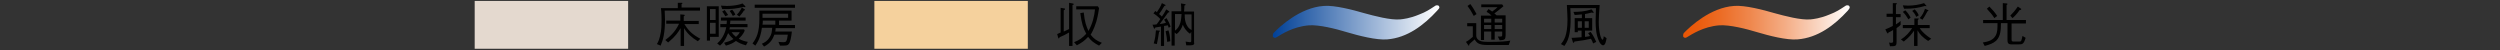 <svg xmlns="http://www.w3.org/2000/svg" viewBox="0 0 800 16" style="enable-background:new 0 0 800 16" xml:space="preserve"><rect x="0" y="0" width="800" height="16" fill="#333333" stroke="none"/><path style="fill:#f5d19d" d="M279.8.3h49.1v15.3h-49.1z"/><path d="m342.1.9 1.1.2c.1 0 .4.1.4.2 0 .2-.2.3-.4.3v13.1h-1.1v-4.3c-1 .6-2 1.1-3 1.5-.1.2-.2.4-.3.4-.1 0-.1 0-.2-.3l-.3-1.1c.4-.2.7-.3 1.1-.5V2.5l1.2.2c.1 0 .2 0 .2.2s-.2.3-.4.4v6.8c.7-.3 1.1-.5 1.7-.8V.9zm9.6 13.7c-1.7-.9-2.5-1.5-3.5-2.8-1.2 1.3-2.1 1.9-3.6 2.7l-.9-1c1.8-.7 2.7-1.4 3.9-2.7-1-1.8-1.5-3.4-1.9-6.6l1.1-.2c.3 3 .8 4.4 1.5 5.9 1.3-2.2 1.9-4.8 2.1-6.9h-6V2h6.9l.4.6c-.1.6-.3 2.3-.9 4.4-.8 2.5-1.5 3.6-1.8 4.1 1 1.3 1.9 1.9 3.6 2.6l-.9.9zM374 8.9c-.2-.5-.2-.6-.3-.8-.1 0-1 .2-1.2.2v6.4h-1V8.5l-1.8.3c0 .1-.2.4-.3.4-.1 0-.2-.2-.2-.3l-.4-1c.4 0 .8 0 1.3-.1.3-.4.8-1 1.2-1.7-.8-.9-1.8-1.6-2.2-1.8l.6-.8c.1.1.1.1.5.4.7-1 1.2-1.8 1.6-2.9l1 .5s.2.1.2.2-.2.2-.4.2c-.8 1.3-1.3 2.1-1.7 2.6.3.2.5.4.9.8.4-.5 1-1.5 1.4-2.3l.9.6s.1.1.1.2c0 .2-.2.2-.4.2-.8 1.1-1.9 2.7-2.7 3.7.8-.1 1.3-.2 2-.4-.2-.4-.3-.6-.6-1l.8-.5c.6 1 1 1.8 1.3 2.7l-.6.4zm-3.1 1.3c-.2 1.6-.5 2.8-.7 3.9l-1-.2c.5-1.8.6-2.9.7-4.2l1.1.1c.1 0 .2 0 .2.2 0 0-.1.1-.3.2zm2.6 3.2c-.1-1.1-.2-2-.5-3.4l.9-.3c.2.6.5 1.5.6 3.5l-1 .2zm7.5 1.1h-1.4l-.2-1.2c1.1.2 1.4.2 1.4.2.4 0 .4-.2.4-.5v-2.8l-.4.6c-1.3-.9-2-2.1-2.3-2.9-.3 1-.9 2.2-2 3l-.6-.5v4.2h-1v-11h3.1c0-.9 0-1.7-.1-2.5l1.2.2c.2 0 .3.1.3.2s-.1.2-.4.3c0 .6 0 .7-.1 1.9h3.2v9.8c.2.6-.1 1-1.1 1zm-5-9.9v5.2c.8-.5 1.4-1.5 1.7-2.5.3-1 .3-1.8.4-2.8H376v.1zm5.3 0h-2.2c0 1 0 3.9 2.2 5v-5z"/><path d="M151.9.3v15.3H201V.3h-49.1z" style="fill:#e4d9cf"/><path d="M212.7 3.6c0 .6.1 1.6.1 2.7 0 4.2-.6 6.5-1.4 8.3l-1.2-.5c.4-.6.9-1.6 1.3-4 .1-.6.2-1.7.2-3.6 0-.5 0-2.2-.2-3.9h5.4V.9h1.2c.1 0 .3 0 .3.1s-.1.2-.3.3v1.1h5.9v1h-11.3v.2zm10.6 9.6c-2-1.2-3.4-2.5-4.4-4.2v5.7h-1.1V9c-.8 1.3-1.5 2.5-4 4.6l-.9-.8c1.2-.9 3.1-2.4 4.4-5.2h-4.1v-1h4.5v-2l1.1.1c.1 0 .3 0 .3.2s-.2.3-.3.3v1.5h4.8v1H219c1.3 2.1 2.5 3.3 5.1 4.7l-.8.8zM227.2 11.8V13h-1V2h3.8v9.8h-2.8zm1.8-8.9h-1.8v3.5h1.8V2.9zm0 4.4h-1.8v3.5h1.8V7.3zm4.6 1.2c-.1.6-.1.6-.2.9h4.7l.2.4c-.5 1.3-1.5 2.2-1.9 2.6 1.1.6 1.9.8 2.9 1l-.6 1.1c-1.5-.4-2.3-.8-3.2-1.4-.8.6-1.7 1.1-3.2 1.5l-.6-.9c1.1-.3 2-.6 3-1.2-.8-.7-1.2-1.2-1.7-1.9-.9 2.3-1.6 3.1-2.6 4l-.9-.7c2-1.7 2.7-4.1 2.9-5.2h-1.9v-1h2c0-.2.1-.7.1-1.1h-1.9v-1h7.9v1h-4.9c0 .2 0 .5-.1 1.1h5.6v1h-5.6v-.2zm4.8-6.2c-.1 0-.2 0-.4-.1-2.1.5-3.9.8-6.9.7l-.4-1.1c.4 0 1 .1 1.9.1 1.5 0 2.9-.2 3.7-.4.5-.1.8-.2 1.3-.4l.8.8c.1.1.1.1.1.2.1.1 0 .2-.1.2zm-6.3 2.9c-.3-.6-.8-1.3-1-1.5l.8-.5c.4.5.8 1.2 1.1 1.6l-.9.4zm2.4-.1c-.2-.4-.6-1.1-1-1.6l.8-.4c.3.3.8 1 1 1.6l-.8.4zm-.4 5.2c.4.6.8 1 1.4 1.5.8-.7 1.1-1.2 1.2-1.5h-2.6zm4-7c-.6 1-1.1 1.5-1.5 2l-.8-.6c.9-.9 1.4-1.9 1.6-2.3l.9.6c.1 0 .1.1.1.2.1.1-.1.1-.3.1zM248.2 8.9c0 .3 0 .7-.1 1.2h5.3c-.2 1.8-.5 3.4-1 4-.4.5-.8.5-2.8.5l-.5-1.2c.9.1 1.5.1 1.6.1.8 0 1.1-.1 1.4-2.4h-4.3c-.5 1.2-1 2.6-3.3 3.8l-.7-.9c.9-.4 1.8-.9 2.5-2.1.6-.9.7-1.7.8-3h-3.3c-.2 1.6-.6 3.6-2.1 5.7l-.9-.7c1.3-1.7 2.2-3.6 2.2-7.9V3.4h10.3v3.2h-4V8h5.1v1h-6.2v-.1zm-6.7-6.4v-1h12.9v1h-12.9zm6.6 4.1h-4c0 .5 0 .6-.1 1.3h4.1V6.6zm4.1-2.2H244v1.3h8.2V4.4zM482.8 14.4H476c-2.5 0-3.4-.5-4.1-1.8-.3.3-.9.8-1.7 1.5 0 .2 0 .5-.2.5-.1 0-.2-.1-.2-.2l-.7-1c.6-.3 1.3-.8 2.2-1.6V8.4h-1.8v-1h2.9v4c0 .9.7 1.5 1.3 1.7.5.2 1.1.3 3 .3 3.6 0 5.5-.2 6.6-.4l-.5 1.4zm-11.2-9.3c-.8-1.5-1.3-2.3-2-3.2l.9-.6c.7.9 1.3 1.9 2 3.2l-.9.6zm8.3 7.8-.6-1.2h.8c.6 0 .6-.2.6-.6v-1h-2.4v2.6h-1.1v-2.6h-2.3v2.7h-1V5h3.4c-.4-.4-.8-.8-1.6-1.2l.6-.9c.3.2.4.2 1.2.8 1.1-.8 1.2-.9 1.7-1.4H474v-.9h6.7l.4.6c-1.2 1-1.8 1.5-2.9 2.3.4.3.6.5.7.6h2.9v6.5c-.1 1.2-.2 1.4-1.9 1.5zM477.2 6h-2.3v1.2h2.3V6zm0 2h-2.3v1.3h2.3V8zm3.5-2h-2.4v1.2h2.4V6zm0 2h-2.4v1.3h2.4V8zM511.9 1.6c-.2 2.6-.3 4.2-.3 5.4 0 3.6.8 5.7 1.2 5.7.1 0 .3 0 .4-1.1l.9.6c-.1.8-.4 2.3-1.1 2.3-.7 0-1.3-1.2-1.3-1.3-1-2.1-1.1-4.5-1.1-6.5 0-1 0-1.3.1-4.1h-8.2c.1 1.1.1 2.3.1 3.5 0 1 0 3.5-.6 5.7-.4 1.5-1 2.3-1.4 2.9l-1.1-.6c.9-1.1 2.1-2.6 2.1-7.9 0-1.2-.1-2.1-.2-4.6h10.5zm-5.7 8.2h-1.3v.5h-1V5.8h2.3V4.6c-1.2.1-1.7.2-2.3.2l-.4-1c1.7 0 3.6-.1 5.8-.8l.6.8.1.2c0 .1-.1.1-.2.1-.2 0-.3 0-.4-.1-.9.2-1.5.4-2.2.5v1.3h2.3v4h-2.3v2c.7-.1 1.1-.1 1.6-.3-.2-.3-.5-.8-.6-.9l.8-.4c.3.4.9 1.2 1.8 3.2l-1 .5c-.2-.6-.4-1-.7-1.5-1.3.3-2.8.6-5.3.9 0 .1-.1.4-.3.4-.1 0-.2-.2-.2-.3l-.4-1.3c.6 0 1 0 3.2-.2V9.8h.1zm0-.9V6.8h-1.3v2.1h1.3zm2.2 0V6.8h-1.3v2.1h1.3zM606.9 9v4.4c0 1.4-.4 1.4-2.1 1.4l-.3-1.2c.4.1.6.1.7.1.6 0 .6-.3.6-.5V9.6c-.6.4-1.1.6-1.5.8 0 .2-.1.3-.2.3s-.2-.1-.3-.3l-.5-1c.7-.3 1.5-.6 2.4-1.1V5.4h-2v-1h2V1h1c.1 0 .3 0 .3.2 0 .1-.1.1-.3.3v3h1.5v1h-1.5v2.3c.8-.5 1.2-.8 1.5-1.1v1.2c-.3.4-.6.6-1.3 1.1zm10.1 4.1c-1.7-1.1-2.7-2.1-3.4-3.4v5h-1.1V9.8c-.6.9-1.5 2.1-3.3 3.5l-.9-.7c1.7-1 2.7-2.3 3.6-3.6h-3V8h3.7V5.9h1.1c.1 0 .3 0 .3.1s0 .1-.3.4V8h3.8v1h-3.2c.9 1.4 2.3 2.5 3.7 3.4l-1 .7zM616.4 2c-.1 0-.4-.1-.4-.1-2.1.6-3.6.9-6.7.9l-.4-1.1c.4 0 1 .1 1.7.1 1.7 0 3.6-.3 5.1-.8l.7.8c.1.1.1.1 0 .2.1.1.1 0 0 0zm-5.7 4.2c-.6-1-1-1.6-1.8-2.4l.8-.5c.8.8 1.2 1.4 1.7 2.3l-.7.6zm2.5-.8c-.4-.9-.7-1.3-1.3-1.9l.8-.5c.7.7 1 1.2 1.3 1.9l-.8.5zm3.6-1.8c-.6 1.2-1.1 1.9-1.6 2.7l-.9-.5c.9-1 1.3-1.8 1.7-3l.9.4c.1 0 .2.1.2.2s-.1.1-.3.2zM646 14.2h-2.4c-1.2 0-1.2-.8-1.2-1.4V7.4h-2.1c0 2.1-.1 4.2-1.5 5.6-1 .9-2.2 1.3-3.7 1.7l-.6-1.1c1.9-.3 3.3-.8 4.1-2.2.6-1.1.6-2.2.6-4h-4.6v-1h6.3V1l1.2.1s.3 0 .3.2c0 .1-.1.2-.3.3v4.8h6.2v1.1h-4.6v5c0 .7.1.8.8.8h1.5c.4 0 .7 0 .8-.3.1-.1.2-.7.4-1.5l1 .6c-.6 2.1-1.1 2.1-2.2 2.1zm-7.8-8.4c-.6-1-1.4-1.9-2.4-3l.8-.7c1 1 1.8 1.9 2.5 3l-.9.7zm8.1-2.6c-.9 1.3-1.7 2.1-2.3 2.6l-.7-.8c.8-.8 1.5-1.6 2.4-2.9l.9.6c.2.1.2.2.2.2 0 .3-.3.3-.5.3z"/><linearGradient id="a" gradientUnits="userSpaceOnUse" x1="-84.857" y1="1759.332" x2="-31.61" y2="1759.332" gradientTransform="matrix(-1 0 0 1 375.602 -1752.162)"><stop offset="0" style="stop-color:#fff"/><stop offset="1" style="stop-color:#004097"/></linearGradient><path d="M459.9 3.4c-4.3 4.7-9.6 8.7-16 9.2-3.4.3-9.2-1.2-12.9-2.3-3.6-1.1-8.8-2.4-12.1-2.2-5.2.4-9 3-10.2 3.7-.3.2-.5.3-.7.3s-.7-.1-.7-.6c0-.2 0-.6.2-.9 2.1-2.2 8.6-8.2 16.1-8.7 3.4-.3 9.5 1.3 12.9 2.3 3.3.9 8.5 2.3 11.6 2 .9-.1 3-.3 5.9-1.5 2.4-.9 3.5-1.7 4.9-2.6.4-.3.6-.4.9-.4s.8 0 .8.8c-.1.3-.5.6-.7.9z" style="fill:url(#a)"/><linearGradient id="b" gradientUnits="userSpaceOnUse" x1="-216.201" y1="1759.332" x2="-162.956" y2="1759.332" gradientTransform="matrix(-1 0 0 1 375.602 -1752.162)"><stop offset="0" style="stop-color:#fff"/><stop offset=".161" style="stop-color:#fadbca"/><stop offset=".39" style="stop-color:#f4ac84"/><stop offset=".597" style="stop-color:#ef874d"/><stop offset=".774" style="stop-color:#ec6c25"/><stop offset=".914" style="stop-color:#ea5b0d"/><stop offset="1" style="stop-color:#e95504"/></linearGradient><path d="M591.3 3.4c-4.3 4.7-9.6 8.7-16.1 9.2-3.5.3-9.2-1.2-12.9-2.3-3.6-1.1-8.8-2.4-12.1-2.2-5.2.4-9 3-10.2 3.7-.3.2-.5.3-.7.3s-.7-.1-.7-.6c0-.2 0-.6.2-.9 2.1-2.2 8.6-8.2 16.1-8.7 3.4-.3 9.5 1.3 12.9 2.3 3.3.9 8.5 2.3 11.6 2 .9-.1 3-.3 5.9-1.5 2.4-.9 3.5-1.7 4.9-2.6.4-.3.6-.4.9-.4.3 0 .8 0 .8.8-.1.3-.4.6-.6.9z" style="fill:url(#b)"/></svg>